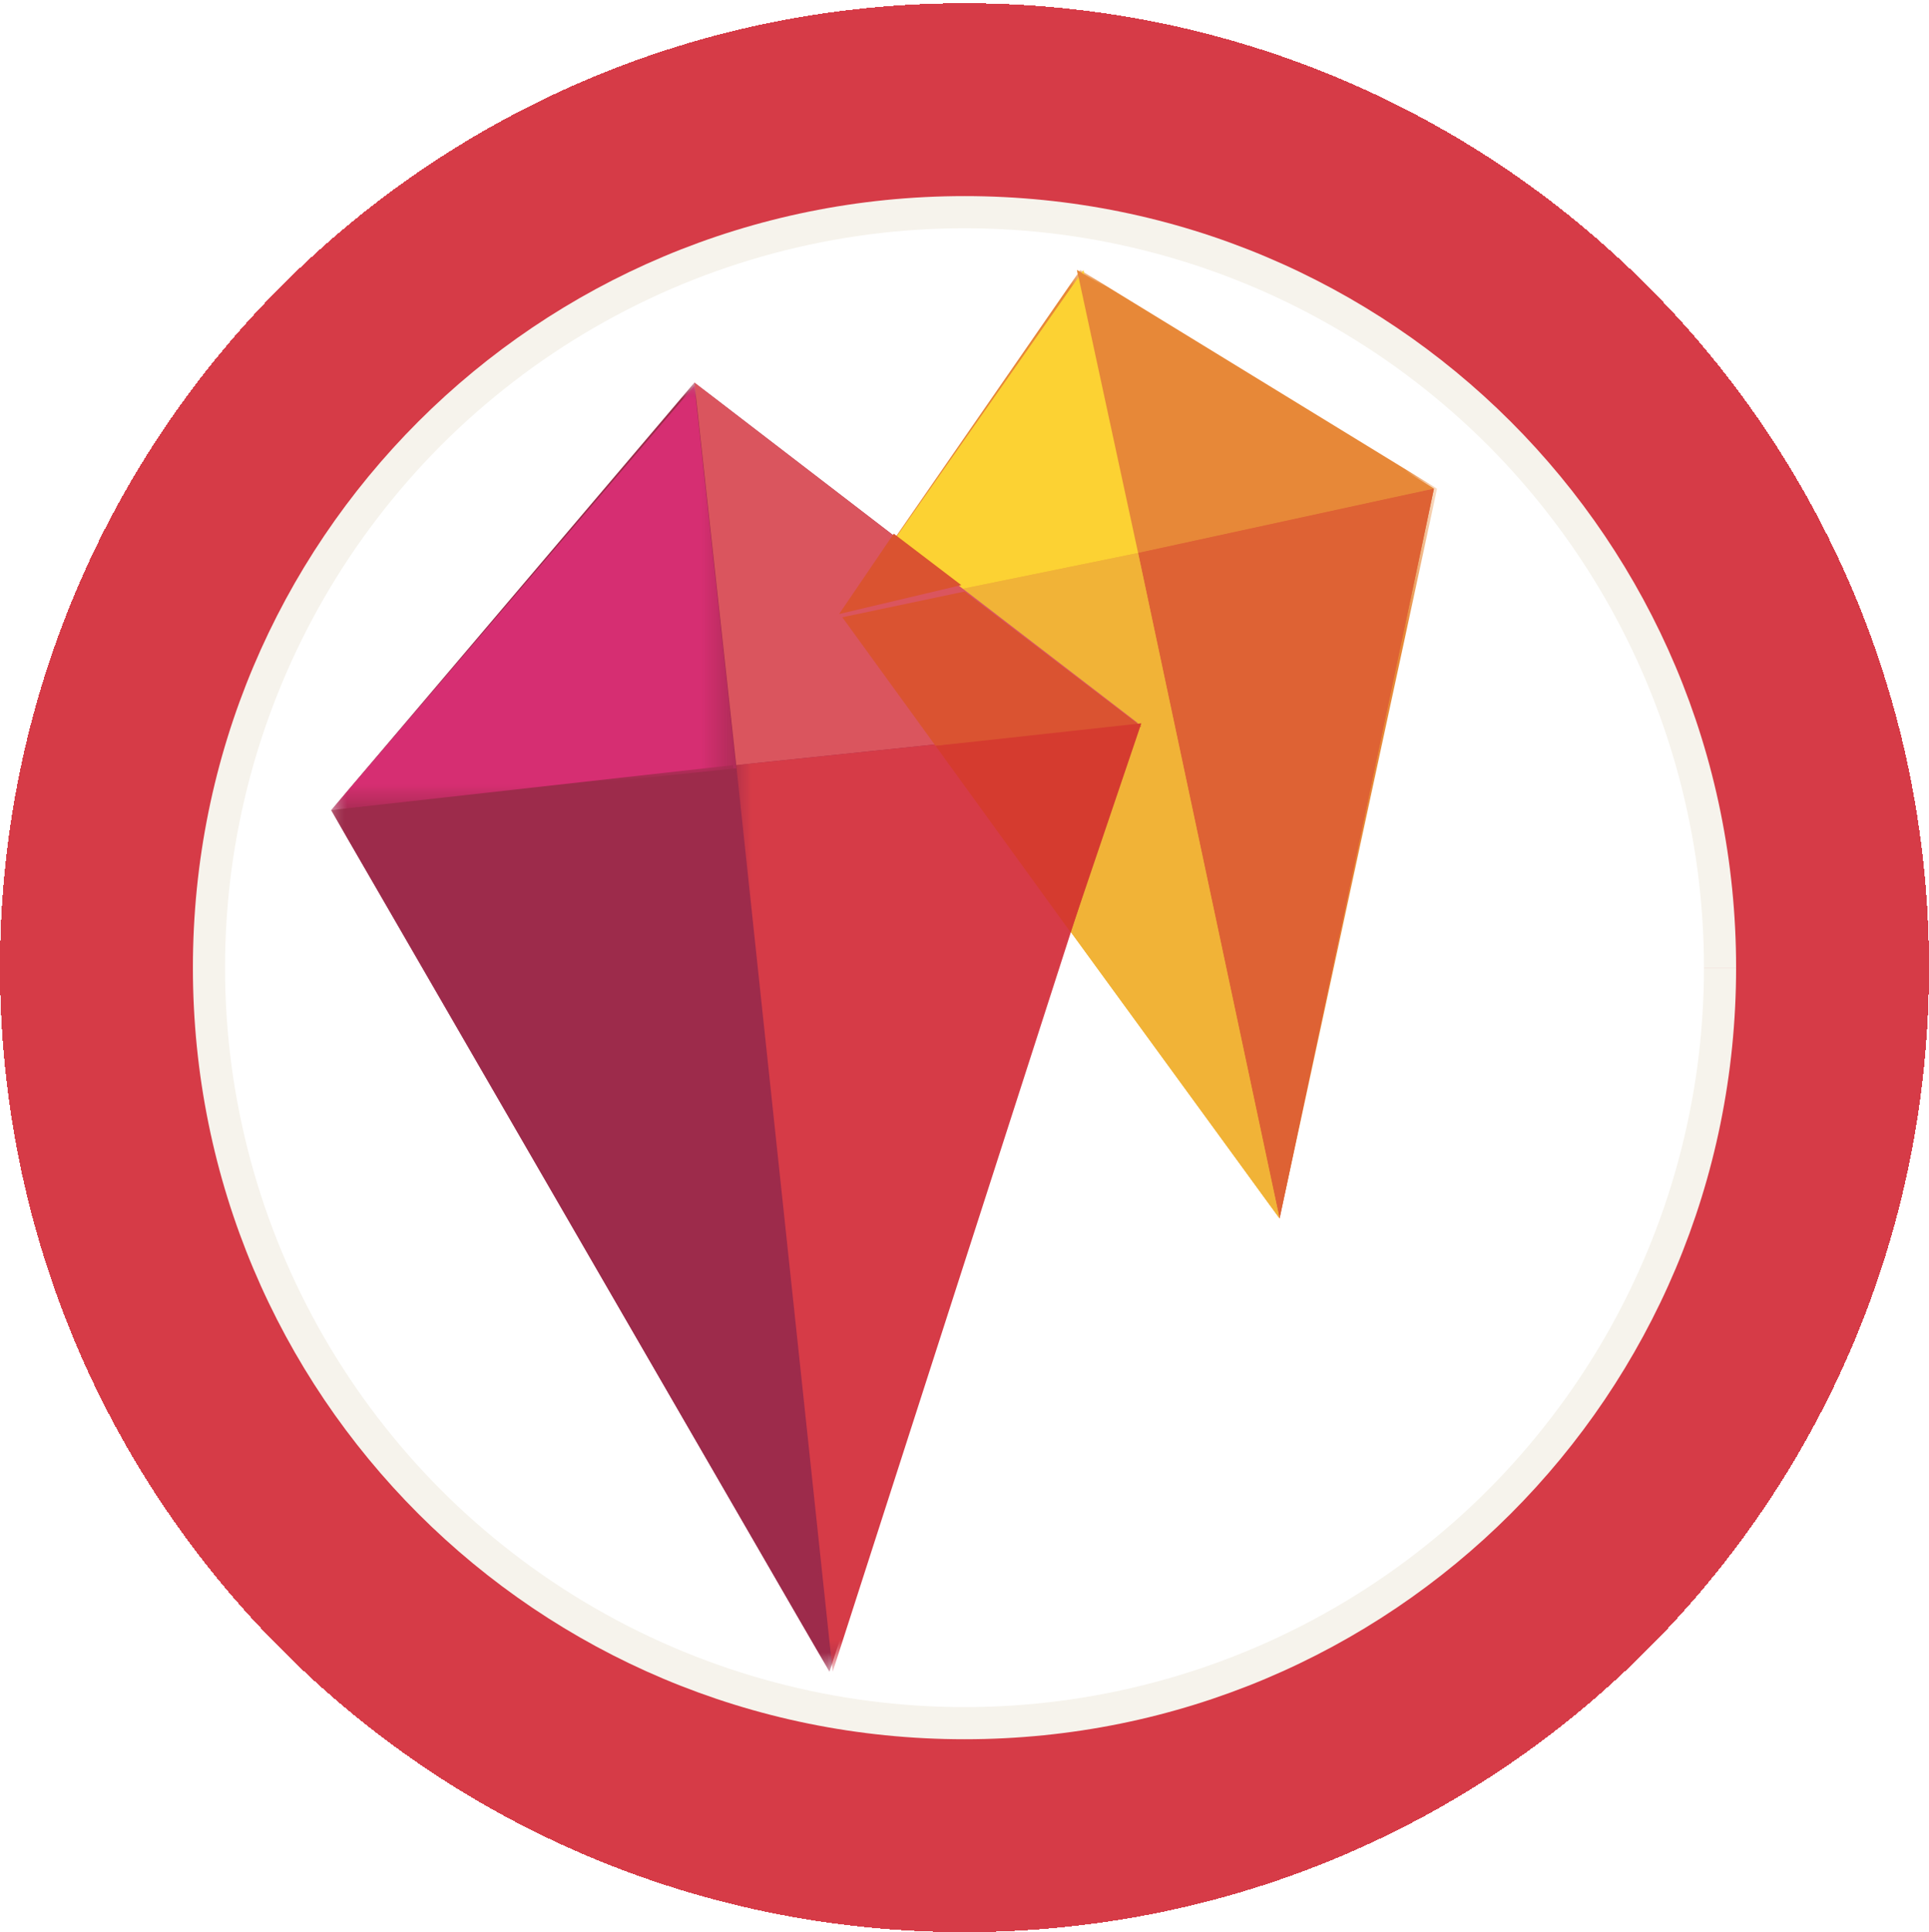 <?xml version="1.0" encoding="utf-8"?>
<!-- Generator: Adobe Illustrator 25.3.0, SVG Export Plug-In . SVG Version: 6.00 Build 0)  -->
<svg version="1.1" id="Layer_1" xmlns="http://www.w3.org/2000/svg" xmlns:xlink="http://www.w3.org/1999/xlink" x="0px" y="0px"
	 viewBox="0 0 60 60.1" style="enable-background:new 0 0 60 60.1;" xml:space="preserve">
<style type="text/css">
	.st0{fill:#D63B47;}
	.st1{display:none;fill:none;stroke:#F6F3EC;stroke-width:2;stroke-linecap:round;stroke-linejoin:round;}
	.st2{fill:#F6F3EC;}
	.st3{fill:#FFFFFF;}
	.st4{filter:url(#Adobe_OpacityMaskFilter);}
	.st5{fill-rule:evenodd;clip-rule:evenodd;fill:#FFFFFF;}
	.st6{mask:url(#mask-2_4_);fill-rule:evenodd;clip-rule:evenodd;fill:#E78838;}
	.st7{filter:url(#Adobe_OpacityMaskFilter_1_);}
	.st8{mask:url(#mask-2_3_);fill-rule:evenodd;clip-rule:evenodd;fill:#9D2B4B;}
	.st9{fill-rule:evenodd;clip-rule:evenodd;fill:#E78838;}
	.st10{fill-rule:evenodd;clip-rule:evenodd;fill:#FCD233;}
	.st11{fill-rule:evenodd;clip-rule:evenodd;fill:#DE6235;}
	.st12{fill-rule:evenodd;clip-rule:evenodd;fill:#F1B236;}
	.st13{fill-rule:evenodd;clip-rule:evenodd;fill:#DE6234;}
	.st14{fill-rule:evenodd;clip-rule:evenodd;fill:#F1B337;}
	.st15{fill-rule:evenodd;clip-rule:evenodd;fill:#DA555E;}
	.st16{filter:url(#Adobe_OpacityMaskFilter_2_);}
	.st17{mask:url(#mask-4_6_);fill-rule:evenodd;clip-rule:evenodd;fill:#D62E72;}
	.st18{filter:url(#Adobe_OpacityMaskFilter_3_);}
	.st19{mask:url(#mask-4_5_);fill-rule:evenodd;clip-rule:evenodd;fill:#D63B47;}
	.st20{filter:url(#Adobe_OpacityMaskFilter_4_);}
	.st21{mask:url(#mask-4_4_);fill-rule:evenodd;clip-rule:evenodd;fill:#9D2B4B;}
	.st22{fill-rule:evenodd;clip-rule:evenodd;fill:#9D2B4B;}
	.st23{fill-rule:evenodd;clip-rule:evenodd;fill:#F0B136;}
	.st24{fill-rule:evenodd;clip-rule:evenodd;fill:#DA5331;}
	.st25{fill-rule:evenodd;clip-rule:evenodd;fill:#D53B2F;}
	.st26{fill-rule:evenodd;clip-rule:evenodd;fill:#E78835;}
	.st27{fill-rule:evenodd;clip-rule:evenodd;fill:#FCD231;}
	.st28{fill-rule:evenodd;clip-rule:evenodd;fill:#DA5330;}
</style>
<g>
	<path shape-rendering="crispEdges" class="st0" d="M30,0.1L30,0.1c16.6,0,30,13.4,30,30l0,0c0,16.6-13.4,30-30,30l0,0
		c-16.6,0-30-13.4-30-30l0,0C0,13.5,13.4,0.1,30,0.1z"/>
	<path class="st1" d="M21,39.1l1.6-3.8c-1.3-1.8-1.8-4-1.6-6.2c0.2-2.2,1.3-4.2,2.9-5.7s3.7-2.3,5.9-2.3c2.2,0,4.3,0.7,6,2.2
		c1.7,1.4,2.8,3.4,3.1,5.6c0.3,2.2-0.2,4.4-1.4,6.2c-1.2,1.8-3,3.2-5.1,3.7c-2.1,0.6-4.4,0.4-6.3-0.6L21,39.1"/>
	<path class="st1" d="M27,28.1c0,0.1,0.1,0.3,0.1,0.4c0.1,0.1,0.2,0.1,0.4,0.1s0.3-0.1,0.4-0.1c0.1-0.1,0.1-0.2,0.1-0.4v-1
		c0-0.1-0.1-0.3-0.1-0.4c-0.1-0.1-0.2-0.1-0.4-0.1s-0.3,0.1-0.4,0.1C27.1,26.9,27,27,27,27.1V28.1z M27,28.1c0,1.3,0.5,2.6,1.5,3.5
		c0.9,0.9,2.2,1.5,3.5,1.5h1c0.1,0,0.3-0.1,0.4-0.1c0.1-0.1,0.1-0.2,0.1-0.4s-0.1-0.3-0.1-0.4c-0.1-0.1-0.2-0.1-0.4-0.1h-1
		c-0.1,0-0.3,0.1-0.4,0.1c-0.1,0.1-0.1,0.2-0.1,0.4s0.1,0.3,0.1,0.4c0.1,0.1,0.2,0.1,0.4,0.1"/>
	<path class="st2" d="M30,50.1c-11,0-20-9-20-20H6c0,13.3,10.7,24,24,24V50.1z M50,30.1c0,11-9,20-20,20v4c13.3,0,24-10.7,24-24H50z
		 M30,10.1c11,0,20,9,20,20h4c0-13.3-10.7-24-24-24V10.1z M30,6.1c-13.3,0-24,10.7-24,24h4c0-11,9-20,20-20V6.1z"/>
</g>
<g id="Layer_2">
	<circle class="st3" cx="30" cy="30.1" r="23"/>
</g>
<g id="Desktop-1280">
	<g id="VervolgpaginaOrganisatie-_x26_-expertise" transform="translate(-215, -22)">
		<g id="Main-navigation-Copy" transform="translate(100, -430)">
			<g id="_x31_50415-LogoZuidwester" transform="translate(115, 452.5)">
				<g id="Group-7">
					<g id="Clip-5">
					</g>
					<defs>
						<filter id="Adobe_OpacityMaskFilter" filterUnits="userSpaceOnUse" x="26.2" y="7.9" width="18.5" height="29.5">
							<feColorMatrix  type="matrix" values="1 0 0 0 0  0 1 0 0 0  0 0 1 0 0  0 0 0 1 0"/>
						</filter>
					</defs>
					<mask maskUnits="userSpaceOnUse" x="26.2" y="7.9" width="18.5" height="29.5" id="mask-2_4_">
						<g class="st4">
							<path id="path-1_4_" class="st5" d="M10.3,7.9h94v43.6h-94"/>
						</g>
					</mask>
					<path id="Fill-4" class="st6" d="M33.6,7.9l-7.4,10.7l13.6,18.8l4.9-22.7L33.6,7.9"/>
					<defs>
						<filter id="Adobe_OpacityMaskFilter_1_" filterUnits="userSpaceOnUse" x="10.3" y="11.4" width="25.1" height="40.1">
							<feColorMatrix  type="matrix" values="1 0 0 0 0  0 1 0 0 0  0 0 1 0 0  0 0 0 1 0"/>
						</filter>
					</defs>
					<mask maskUnits="userSpaceOnUse" x="10.3" y="11.4" width="25.1" height="40.1" id="mask-2_3_">
						<g class="st7">
							<path id="path-1_3_" class="st5" d="M10.3,7.9h94v43.6h-94"/>
						</g>
					</mask>
					<path id="Fill-6" class="st8" d="M21.6,11.4L10.3,24.7l15.5,26.8L35.4,22L21.6,11.4"/>
				</g>
				<path id="Fill-8" class="st9" d="M33.5,7.9l1.9,8.8l9.2-2L33.5,7.9"/>
				<path id="Fill-9" class="st10" d="M26.2,18.6l9.3-1.9l-1.8-8.8L26.2,18.6"/>
				<path id="Fill-10" class="st11" d="M35.4,16.7l4.4,20.7l4.8-22.7L35.4,16.7"/>
				<path id="Fill-11" class="st12" d="M26.1,18.6l13.7,18.8l-4.4-20.7L26.1,18.6"/>
				<path id="Fill-12" class="st9" d="M33.5,7.9l1.9,8.8l9.2-2L33.5,7.9"/>
				<path id="Fill-13" class="st13" d="M35.4,16.7l4.4,20.7l4.8-22.7L35.4,16.7"/>
				<path id="Fill-14" class="st14" d="M26.1,18.6l13.7,18.8l-4.4-20.7L26.1,18.6"/>
				<path id="Fill-15" class="st15" d="M21.6,11.4l1.3,11.9L35.4,22L21.6,11.4"/>
				<g id="Group-20">
					<g id="Clip-17">
					</g>
					<defs>
						<filter id="Adobe_OpacityMaskFilter_2_" filterUnits="userSpaceOnUse" x="10.3" y="11.4" width="12.6" height="13.2">
							<feColorMatrix  type="matrix" values="1 0 0 0 0  0 1 0 0 0  0 0 1 0 0  0 0 0 1 0"/>
						</filter>
					</defs>
					<mask maskUnits="userSpaceOnUse" x="10.3" y="11.4" width="12.6" height="13.2" id="mask-4_6_">
						<g class="st16">
							<path id="path-3_6_" class="st5" d="M10.3,7.9h94v43.6h-94"/>
						</g>
					</mask>
					<path id="Fill-16" class="st17" d="M10.3,24.7l12.6-1.3l-1.3-11.9L10.3,24.7"/>
					<defs>
						<filter id="Adobe_OpacityMaskFilter_3_" filterUnits="userSpaceOnUse" x="22.9" y="22" width="12.6" height="29.5">
							<feColorMatrix  type="matrix" values="1 0 0 0 0  0 1 0 0 0  0 0 1 0 0  0 0 0 1 0"/>
						</filter>
					</defs>
					<mask maskUnits="userSpaceOnUse" x="22.9" y="22" width="12.6" height="29.5" id="mask-4_5_">
						<g class="st18">
							<path id="path-3_5_" class="st5" d="M10.3,7.9h94v43.6h-94"/>
						</g>
					</mask>
					<path id="Fill-18" class="st19" d="M22.9,23.3l3,28.2L35.4,22L22.9,23.3"/>
					<defs>
						<filter id="Adobe_OpacityMaskFilter_4_" filterUnits="userSpaceOnUse" x="10.3" y="23.3" width="15.5" height="28.2">
							<feColorMatrix  type="matrix" values="1 0 0 0 0  0 1 0 0 0  0 0 1 0 0  0 0 0 1 0"/>
						</filter>
					</defs>
					<mask maskUnits="userSpaceOnUse" x="10.3" y="23.3" width="15.5" height="28.2" id="mask-4_4_">
						<g class="st20">
							<path id="path-3_4_" class="st5" d="M10.3,7.9h94v43.6h-94"/>
						</g>
					</mask>
					<path id="Fill-19" class="st21" d="M10.3,24.7l15.5,26.8l-3-28.2L10.3,24.7"/>
				</g>
				<path id="Fill-21" class="st22" d="M10.3,7.8"/>
				<path id="Fill-22" class="st23" d="M35.4,22L30,17.8L35.4,22"/>
				<path id="Fill-23" class="st24" d="M29.1,22.7l-2.9-4l3.8-0.8l5.5,4.2L29.1,22.7"/>
				<path id="Fill-24" class="st24" d="M29.1,22.7L29.1,22.7l6.4-0.7L29.1,22.7"/>
				<path id="Fill-25" class="st25" d="M33.3,28.5l-4.2-5.8l6.4-0.7L33.3,28.5"/>
				<path id="Fill-26" class="st26" d="M30,17.8L30,17.8L30,17.8"/>
				<path id="Fill-27" class="st27" d="M30,17.8l-1.4-1L30,17.8"/>
				<path id="Fill-28" class="st28" d="M26.1,18.6l1.7-2.5l2.1,1.6l0,0L26.1,18.6"/>
				<path id="Fill-29" class="st28" d="M26.1,18.6L26.1,18.6l3.8-0.8L26.1,18.6"/>
			</g>
		</g>
	</g>
</g>
</svg>
